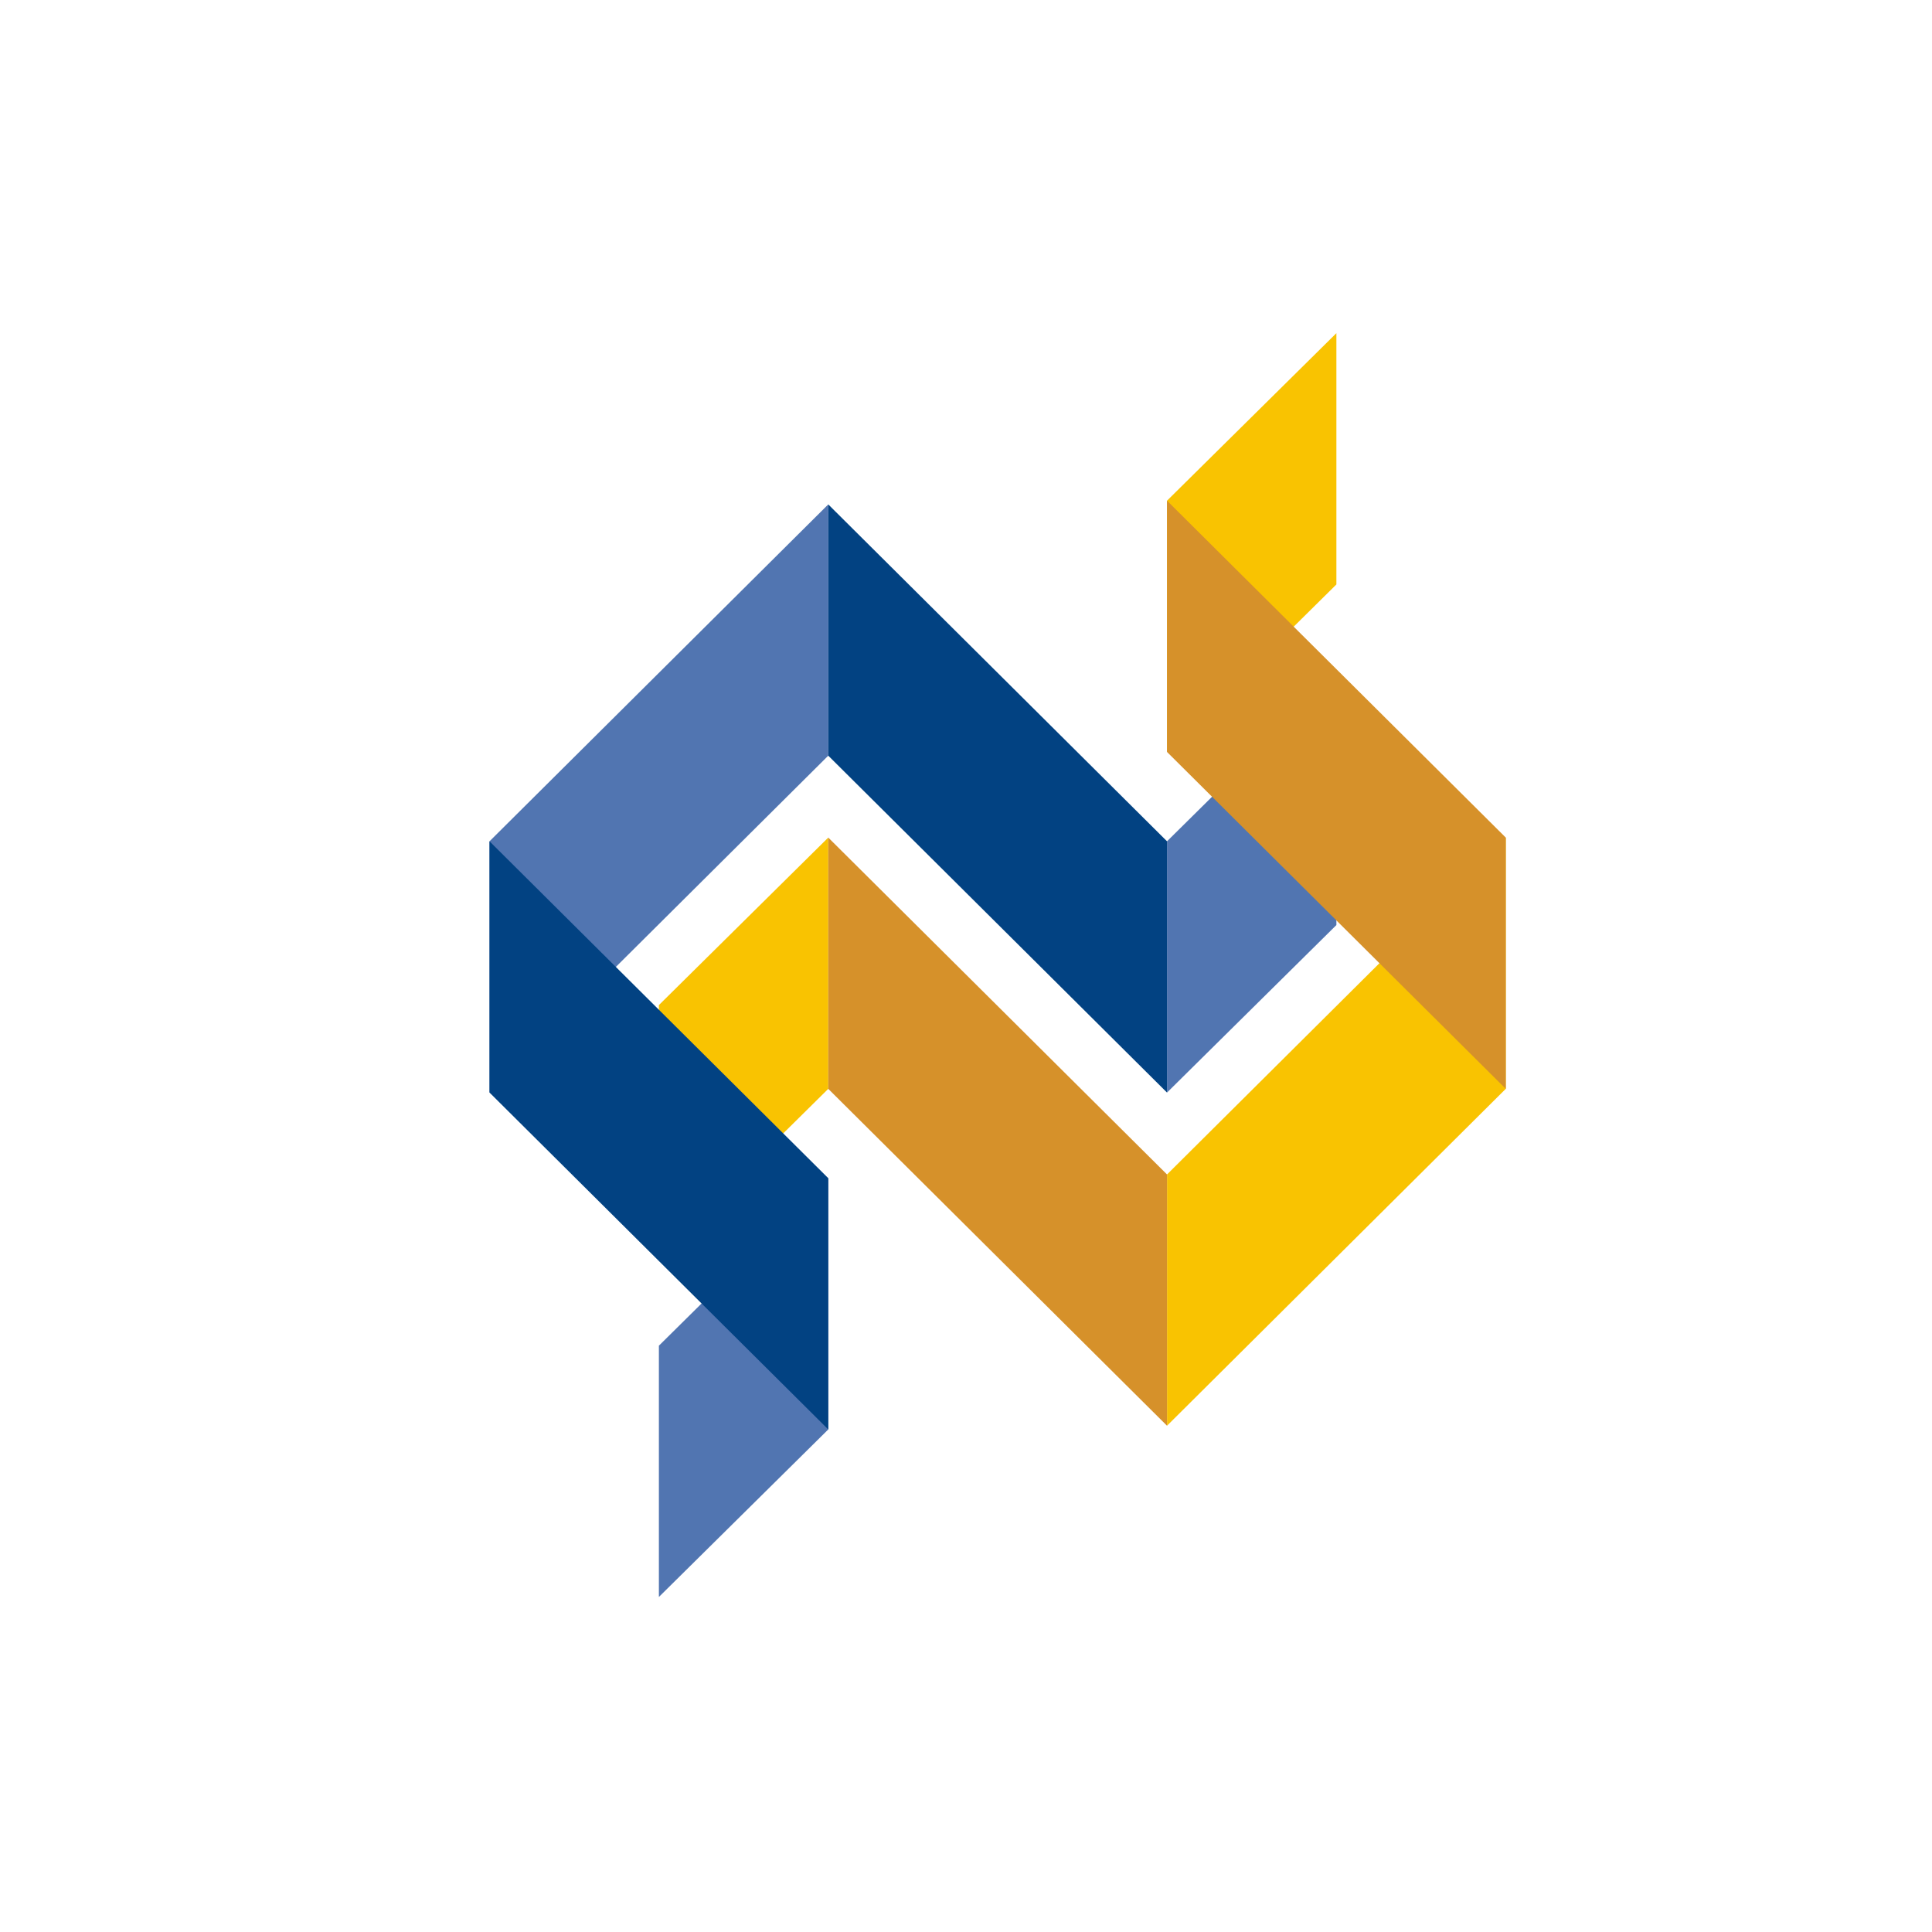<?xml version="1.0" encoding="UTF-8"?> <svg xmlns="http://www.w3.org/2000/svg" id="Группа_1" data-name="Группа 1" width="1038" height="1038" viewBox="0 0 1038 1038"> <defs> <style> .cls-1 { fill: #f9c301; } .cls-1, .cls-2, .cls-3, .cls-4 { fill-rule: evenodd; } .cls-2 { fill: #5175b1; } .cls-3 { fill: #024282; } .cls-4 { fill: #d6912a; } </style> </defs> <path id="Shape_1_copy_7" data-name="Shape 1 copy 7" class="cls-1" d="M354,675l91-90V450l-91,90V675Z"></path> <path class="cls-2" d="M445,271L263,452V587L445,406V271Z"></path> <path id="Shape_1_copy_4" data-name="Shape 1 copy 4" class="cls-2" d="M445,633l-91,90V858l91-90V633Z"></path> <path id="Shape_1_copy_6" data-name="Shape 1 copy 6" class="cls-2" d="M718,362l-91,90V587l91-90V362Z"></path> <path id="Shape_1_copy" data-name="Shape 1 copy" class="cls-3" d="M445,271L627,452V587L445,406V271Z"></path> <path id="Shape_1_copy_3" data-name="Shape 1 copy 3" class="cls-3" d="M263,452L445,633V768L263,587V452Z"></path> <path id="Shape_1_copy_2" data-name="Shape 1 copy 2" class="cls-1" d="M627,766L809,585V450L627,631V766Z"></path> <path id="Shape_1_copy_5" data-name="Shape 1 copy 5" class="cls-1" d="M627,404l91-90V179l-91,90V404Z"></path> <path id="Shape_1_copy_2-2" data-name="Shape 1 copy 2" class="cls-4" d="M627,766L445,585V450L627,631V766Z"></path> <path id="Shape_1_copy_5-2" data-name="Shape 1 copy 5" class="cls-4" d="M809,585L627,404V269L809,450V585Z"></path> </svg> 